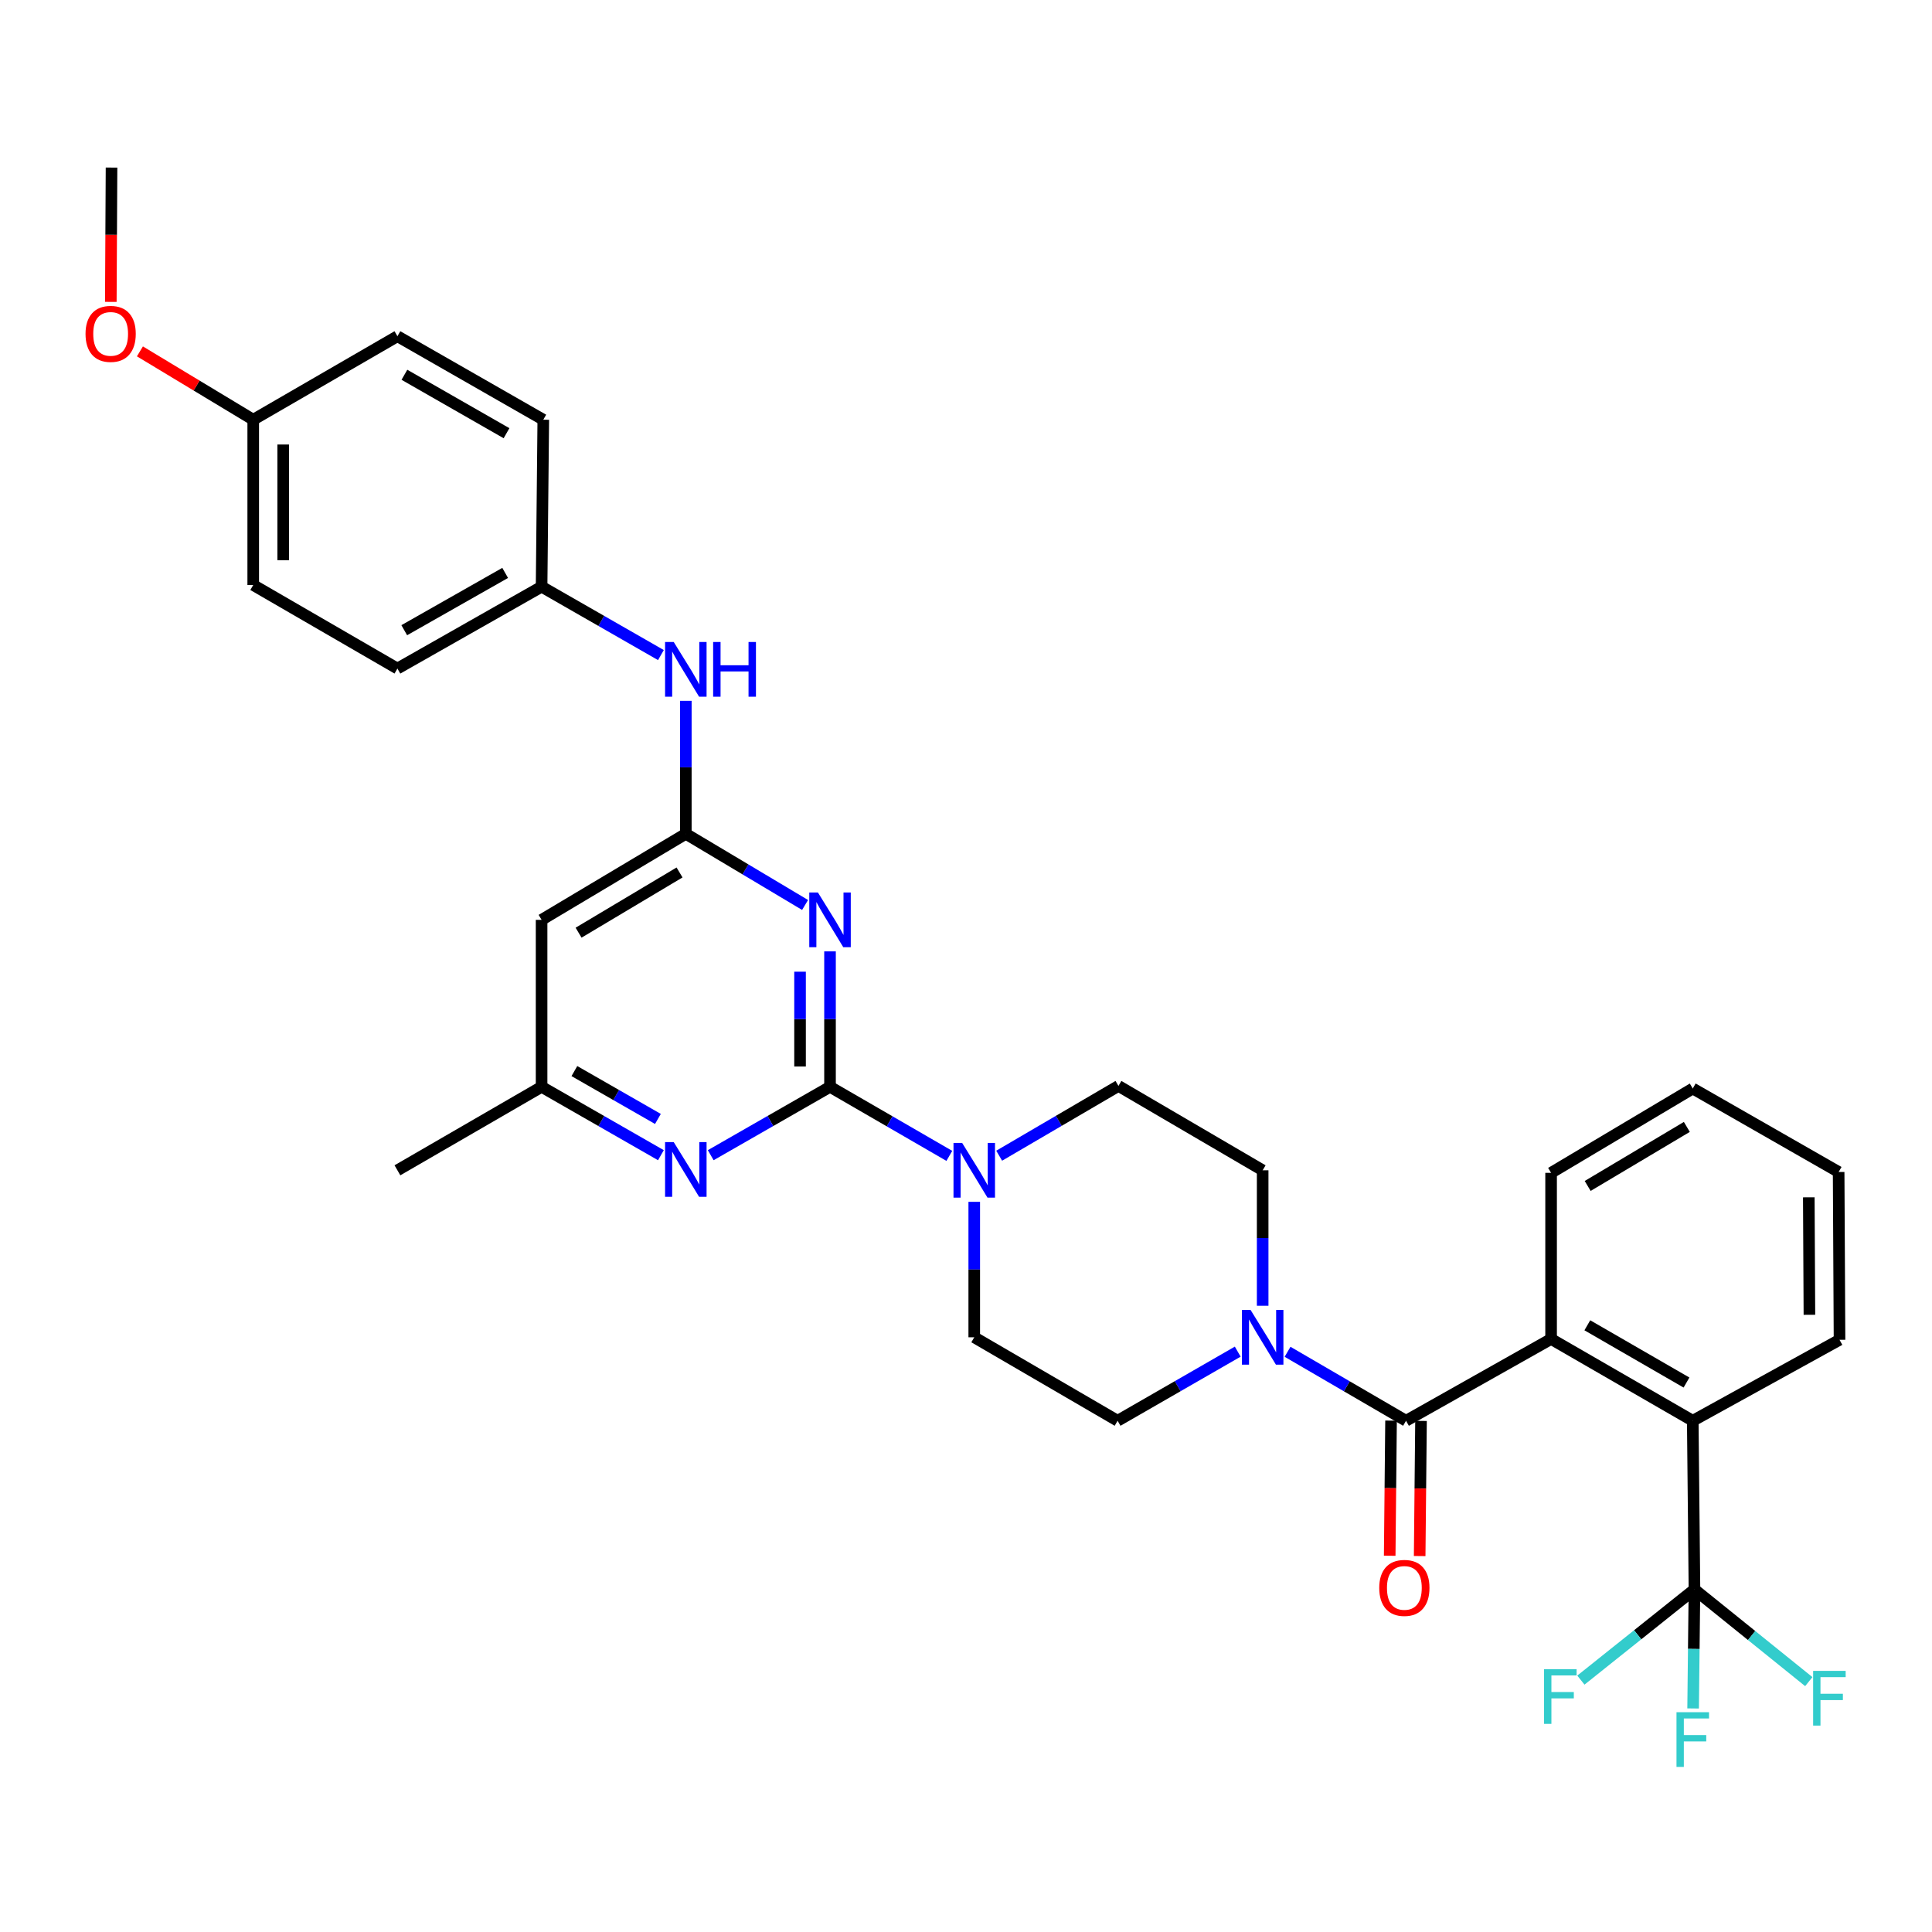 <?xml version='1.0' encoding='iso-8859-1'?>
<svg version='1.1' baseProfile='full'
              xmlns='http://www.w3.org/2000/svg'
                      xmlns:rdkit='http://www.rdkit.org/xml'
                      xmlns:xlink='http://www.w3.org/1999/xlink'
                  xml:space='preserve'
width='1000px' height='1000px' viewBox='0 0 1000 1000'>
<!-- END OF HEADER -->
<rect style='opacity:1.0;fill:#FFFFFF;stroke:none' width='1000' height='1000' x='0' y='0'> </rect>
<path class='bond-0' d='M 429.616,562.54 L 429.616,527.487' style='fill:none;fill-rule:evenodd;stroke:#000000;stroke-width:6px;stroke-linecap:butt;stroke-linejoin:miter;stroke-opacity:1' />
<path class='bond-0' d='M 429.616,527.487 L 429.616,492.434' style='fill:none;fill-rule:evenodd;stroke:#0000FF;stroke-width:6px;stroke-linecap:butt;stroke-linejoin:miter;stroke-opacity:1' />
<path class='bond-0' d='M 414.103,552.024 L 414.103,527.487' style='fill:none;fill-rule:evenodd;stroke:#000000;stroke-width:6px;stroke-linecap:butt;stroke-linejoin:miter;stroke-opacity:1' />
<path class='bond-0' d='M 414.103,527.487 L 414.103,502.95' style='fill:none;fill-rule:evenodd;stroke:#0000FF;stroke-width:6px;stroke-linecap:butt;stroke-linejoin:miter;stroke-opacity:1' />
<path class='bond-4' d='M 429.616,562.54 L 460.495,580.411' style='fill:none;fill-rule:evenodd;stroke:#000000;stroke-width:6px;stroke-linecap:butt;stroke-linejoin:miter;stroke-opacity:1' />
<path class='bond-4' d='M 460.495,580.411 L 491.374,598.281' style='fill:none;fill-rule:evenodd;stroke:#0000FF;stroke-width:6px;stroke-linecap:butt;stroke-linejoin:miter;stroke-opacity:1' />
<path class='bond-7' d='M 429.616,562.54 L 398.743,580.233' style='fill:none;fill-rule:evenodd;stroke:#000000;stroke-width:6px;stroke-linecap:butt;stroke-linejoin:miter;stroke-opacity:1' />
<path class='bond-7' d='M 398.743,580.233 L 367.87,597.926' style='fill:none;fill-rule:evenodd;stroke:#0000FF;stroke-width:6px;stroke-linecap:butt;stroke-linejoin:miter;stroke-opacity:1' />
<path class='bond-2' d='M 416.704,468.409 L 385.842,449.995' style='fill:none;fill-rule:evenodd;stroke:#0000FF;stroke-width:6px;stroke-linecap:butt;stroke-linejoin:miter;stroke-opacity:1' />
<path class='bond-2' d='M 385.842,449.995 L 354.98,431.581' style='fill:none;fill-rule:evenodd;stroke:#000000;stroke-width:6px;stroke-linecap:butt;stroke-linejoin:miter;stroke-opacity:1' />
<path class='bond-1' d='M 727.758,735.385 L 697.098,717.534' style='fill:none;fill-rule:evenodd;stroke:#000000;stroke-width:6px;stroke-linecap:butt;stroke-linejoin:miter;stroke-opacity:1' />
<path class='bond-1' d='M 697.098,717.534 L 666.439,699.683' style='fill:none;fill-rule:evenodd;stroke:#0000FF;stroke-width:6px;stroke-linecap:butt;stroke-linejoin:miter;stroke-opacity:1' />
<path class='bond-5' d='M 727.758,735.385 L 802.843,693.051' style='fill:none;fill-rule:evenodd;stroke:#000000;stroke-width:6px;stroke-linecap:butt;stroke-linejoin:miter;stroke-opacity:1' />
<path class='bond-12' d='M 720.002,735.308 L 719.653,770.281' style='fill:none;fill-rule:evenodd;stroke:#000000;stroke-width:6px;stroke-linecap:butt;stroke-linejoin:miter;stroke-opacity:1' />
<path class='bond-12' d='M 719.653,770.281 L 719.304,805.254' style='fill:none;fill-rule:evenodd;stroke:#FF0000;stroke-width:6px;stroke-linecap:butt;stroke-linejoin:miter;stroke-opacity:1' />
<path class='bond-12' d='M 735.514,735.463 L 735.166,770.436' style='fill:none;fill-rule:evenodd;stroke:#000000;stroke-width:6px;stroke-linecap:butt;stroke-linejoin:miter;stroke-opacity:1' />
<path class='bond-12' d='M 735.166,770.436 L 734.817,805.409' style='fill:none;fill-rule:evenodd;stroke:#FF0000;stroke-width:6px;stroke-linecap:butt;stroke-linejoin:miter;stroke-opacity:1' />
<path class='bond-10' d='M 354.98,431.581 L 354.98,397.162' style='fill:none;fill-rule:evenodd;stroke:#000000;stroke-width:6px;stroke-linecap:butt;stroke-linejoin:miter;stroke-opacity:1' />
<path class='bond-10' d='M 354.98,397.162 L 354.98,362.744' style='fill:none;fill-rule:evenodd;stroke:#0000FF;stroke-width:6px;stroke-linecap:butt;stroke-linejoin:miter;stroke-opacity:1' />
<path class='bond-33' d='M 354.98,431.581 L 280.326,476.113' style='fill:none;fill-rule:evenodd;stroke:#000000;stroke-width:6px;stroke-linecap:butt;stroke-linejoin:miter;stroke-opacity:1' />
<path class='bond-33' d='M 351.729,451.584 L 299.471,482.756' style='fill:none;fill-rule:evenodd;stroke:#000000;stroke-width:6px;stroke-linecap:butt;stroke-linejoin:miter;stroke-opacity:1' />
<path class='bond-3' d='M 877.049,822.691 L 876.17,735.385' style='fill:none;fill-rule:evenodd;stroke:#000000;stroke-width:6px;stroke-linecap:butt;stroke-linejoin:miter;stroke-opacity:1' />
<path class='bond-17' d='M 877.049,822.691 L 876.7,853.492' style='fill:none;fill-rule:evenodd;stroke:#000000;stroke-width:6px;stroke-linecap:butt;stroke-linejoin:miter;stroke-opacity:1' />
<path class='bond-17' d='M 876.7,853.492 L 876.352,884.293' style='fill:none;fill-rule:evenodd;stroke:#33CCCC;stroke-width:6px;stroke-linecap:butt;stroke-linejoin:miter;stroke-opacity:1' />
<path class='bond-18' d='M 877.049,822.691 L 847.658,846.156' style='fill:none;fill-rule:evenodd;stroke:#000000;stroke-width:6px;stroke-linecap:butt;stroke-linejoin:miter;stroke-opacity:1' />
<path class='bond-18' d='M 847.658,846.156 L 818.267,869.622' style='fill:none;fill-rule:evenodd;stroke:#33CCCC;stroke-width:6px;stroke-linecap:butt;stroke-linejoin:miter;stroke-opacity:1' />
<path class='bond-19' d='M 877.049,822.691 L 906.64,846.549' style='fill:none;fill-rule:evenodd;stroke:#000000;stroke-width:6px;stroke-linecap:butt;stroke-linejoin:miter;stroke-opacity:1' />
<path class='bond-19' d='M 906.64,846.549 L 936.23,870.408' style='fill:none;fill-rule:evenodd;stroke:#33CCCC;stroke-width:6px;stroke-linecap:butt;stroke-linejoin:miter;stroke-opacity:1' />
<path class='bond-13' d='M 504.27,622.066 L 504.27,657.123' style='fill:none;fill-rule:evenodd;stroke:#0000FF;stroke-width:6px;stroke-linecap:butt;stroke-linejoin:miter;stroke-opacity:1' />
<path class='bond-13' d='M 504.27,657.123 L 504.27,692.18' style='fill:none;fill-rule:evenodd;stroke:#000000;stroke-width:6px;stroke-linecap:butt;stroke-linejoin:miter;stroke-opacity:1' />
<path class='bond-14' d='M 517.172,598.196 L 548.04,580.135' style='fill:none;fill-rule:evenodd;stroke:#0000FF;stroke-width:6px;stroke-linecap:butt;stroke-linejoin:miter;stroke-opacity:1' />
<path class='bond-14' d='M 548.04,580.135 L 578.907,562.075' style='fill:none;fill-rule:evenodd;stroke:#000000;stroke-width:6px;stroke-linecap:butt;stroke-linejoin:miter;stroke-opacity:1' />
<path class='bond-8' d='M 802.843,693.051 L 876.17,735.385' style='fill:none;fill-rule:evenodd;stroke:#000000;stroke-width:6px;stroke-linecap:butt;stroke-linejoin:miter;stroke-opacity:1' />
<path class='bond-8' d='M 821.598,685.966 L 872.927,715.6' style='fill:none;fill-rule:evenodd;stroke:#000000;stroke-width:6px;stroke-linecap:butt;stroke-linejoin:miter;stroke-opacity:1' />
<path class='bond-26' d='M 802.843,693.051 L 802.843,607.064' style='fill:none;fill-rule:evenodd;stroke:#000000;stroke-width:6px;stroke-linecap:butt;stroke-linejoin:miter;stroke-opacity:1' />
<path class='bond-6' d='M 653.552,675.859 L 653.552,640.802' style='fill:none;fill-rule:evenodd;stroke:#0000FF;stroke-width:6px;stroke-linecap:butt;stroke-linejoin:miter;stroke-opacity:1' />
<path class='bond-6' d='M 653.552,640.802 L 653.552,605.745' style='fill:none;fill-rule:evenodd;stroke:#000000;stroke-width:6px;stroke-linecap:butt;stroke-linejoin:miter;stroke-opacity:1' />
<path class='bond-34' d='M 640.647,699.606 L 609.557,717.496' style='fill:none;fill-rule:evenodd;stroke:#0000FF;stroke-width:6px;stroke-linecap:butt;stroke-linejoin:miter;stroke-opacity:1' />
<path class='bond-34' d='M 609.557,717.496 L 578.467,735.385' style='fill:none;fill-rule:evenodd;stroke:#000000;stroke-width:6px;stroke-linecap:butt;stroke-linejoin:miter;stroke-opacity:1' />
<path class='bond-11' d='M 342.089,597.928 L 311.207,580.234' style='fill:none;fill-rule:evenodd;stroke:#0000FF;stroke-width:6px;stroke-linecap:butt;stroke-linejoin:miter;stroke-opacity:1' />
<path class='bond-11' d='M 311.207,580.234 L 280.326,562.54' style='fill:none;fill-rule:evenodd;stroke:#000000;stroke-width:6px;stroke-linecap:butt;stroke-linejoin:miter;stroke-opacity:1' />
<path class='bond-11' d='M 340.537,579.159 L 318.92,566.773' style='fill:none;fill-rule:evenodd;stroke:#0000FF;stroke-width:6px;stroke-linecap:butt;stroke-linejoin:miter;stroke-opacity:1' />
<path class='bond-11' d='M 318.92,566.773 L 297.302,554.388' style='fill:none;fill-rule:evenodd;stroke:#000000;stroke-width:6px;stroke-linecap:butt;stroke-linejoin:miter;stroke-opacity:1' />
<path class='bond-27' d='M 876.17,735.385 L 952.134,693.482' style='fill:none;fill-rule:evenodd;stroke:#000000;stroke-width:6px;stroke-linecap:butt;stroke-linejoin:miter;stroke-opacity:1' />
<path class='bond-9' d='M 280.326,476.113 L 280.326,562.54' style='fill:none;fill-rule:evenodd;stroke:#000000;stroke-width:6px;stroke-linecap:butt;stroke-linejoin:miter;stroke-opacity:1' />
<path class='bond-20' d='M 342.089,339.068 L 311.207,321.371' style='fill:none;fill-rule:evenodd;stroke:#0000FF;stroke-width:6px;stroke-linecap:butt;stroke-linejoin:miter;stroke-opacity:1' />
<path class='bond-20' d='M 311.207,321.371 L 280.326,303.673' style='fill:none;fill-rule:evenodd;stroke:#000000;stroke-width:6px;stroke-linecap:butt;stroke-linejoin:miter;stroke-opacity:1' />
<path class='bond-29' d='M 280.326,562.54 L 205.706,605.745' style='fill:none;fill-rule:evenodd;stroke:#000000;stroke-width:6px;stroke-linecap:butt;stroke-linejoin:miter;stroke-opacity:1' />
<path class='bond-16' d='M 504.27,692.18 L 578.467,735.385' style='fill:none;fill-rule:evenodd;stroke:#000000;stroke-width:6px;stroke-linecap:butt;stroke-linejoin:miter;stroke-opacity:1' />
<path class='bond-15' d='M 578.907,562.075 L 653.552,605.745' style='fill:none;fill-rule:evenodd;stroke:#000000;stroke-width:6px;stroke-linecap:butt;stroke-linejoin:miter;stroke-opacity:1' />
<path class='bond-22' d='M 280.326,303.673 L 281.205,217.246' style='fill:none;fill-rule:evenodd;stroke:#000000;stroke-width:6px;stroke-linecap:butt;stroke-linejoin:miter;stroke-opacity:1' />
<path class='bond-23' d='M 280.326,303.673 L 205.706,346.042' style='fill:none;fill-rule:evenodd;stroke:#000000;stroke-width:6px;stroke-linecap:butt;stroke-linejoin:miter;stroke-opacity:1' />
<path class='bond-23' d='M 261.473,296.538 L 209.239,326.196' style='fill:none;fill-rule:evenodd;stroke:#000000;stroke-width:6px;stroke-linecap:butt;stroke-linejoin:miter;stroke-opacity:1' />
<path class='bond-21' d='M 131.07,217.246 L 131.07,302.803' style='fill:none;fill-rule:evenodd;stroke:#000000;stroke-width:6px;stroke-linecap:butt;stroke-linejoin:miter;stroke-opacity:1' />
<path class='bond-21' d='M 146.583,230.08 L 146.583,289.969' style='fill:none;fill-rule:evenodd;stroke:#000000;stroke-width:6px;stroke-linecap:butt;stroke-linejoin:miter;stroke-opacity:1' />
<path class='bond-28' d='M 131.07,217.246 L 101.747,199.559' style='fill:none;fill-rule:evenodd;stroke:#000000;stroke-width:6px;stroke-linecap:butt;stroke-linejoin:miter;stroke-opacity:1' />
<path class='bond-28' d='M 101.747,199.559 L 72.424,181.872' style='fill:none;fill-rule:evenodd;stroke:#FF0000;stroke-width:6px;stroke-linecap:butt;stroke-linejoin:miter;stroke-opacity:1' />
<path class='bond-35' d='M 131.07,217.246 L 205.706,174.033' style='fill:none;fill-rule:evenodd;stroke:#000000;stroke-width:6px;stroke-linecap:butt;stroke-linejoin:miter;stroke-opacity:1' />
<path class='bond-25' d='M 281.205,217.246 L 205.706,174.033' style='fill:none;fill-rule:evenodd;stroke:#000000;stroke-width:6px;stroke-linecap:butt;stroke-linejoin:miter;stroke-opacity:1' />
<path class='bond-25' d='M 262.174,224.228 L 209.325,193.979' style='fill:none;fill-rule:evenodd;stroke:#000000;stroke-width:6px;stroke-linecap:butt;stroke-linejoin:miter;stroke-opacity:1' />
<path class='bond-24' d='M 205.706,346.042 L 131.07,302.803' style='fill:none;fill-rule:evenodd;stroke:#000000;stroke-width:6px;stroke-linecap:butt;stroke-linejoin:miter;stroke-opacity:1' />
<path class='bond-31' d='M 802.843,607.064 L 876.17,563.411' style='fill:none;fill-rule:evenodd;stroke:#000000;stroke-width:6px;stroke-linecap:butt;stroke-linejoin:miter;stroke-opacity:1' />
<path class='bond-31' d='M 821.778,613.846 L 873.106,583.289' style='fill:none;fill-rule:evenodd;stroke:#000000;stroke-width:6px;stroke-linecap:butt;stroke-linejoin:miter;stroke-opacity:1' />
<path class='bond-36' d='M 952.134,693.482 L 951.677,606.624' style='fill:none;fill-rule:evenodd;stroke:#000000;stroke-width:6px;stroke-linecap:butt;stroke-linejoin:miter;stroke-opacity:1' />
<path class='bond-36' d='M 936.552,680.535 L 936.232,619.734' style='fill:none;fill-rule:evenodd;stroke:#000000;stroke-width:6px;stroke-linecap:butt;stroke-linejoin:miter;stroke-opacity:1' />
<path class='bond-30' d='M 57.356,156.261 L 57.541,121.498' style='fill:none;fill-rule:evenodd;stroke:#FF0000;stroke-width:6px;stroke-linecap:butt;stroke-linejoin:miter;stroke-opacity:1' />
<path class='bond-30' d='M 57.541,121.498 L 57.726,86.735' style='fill:none;fill-rule:evenodd;stroke:#000000;stroke-width:6px;stroke-linecap:butt;stroke-linejoin:miter;stroke-opacity:1' />
<path class='bond-32' d='M 876.17,563.411 L 951.677,606.624' style='fill:none;fill-rule:evenodd;stroke:#000000;stroke-width:6px;stroke-linecap:butt;stroke-linejoin:miter;stroke-opacity:1' />
<path  class='atom-1' d='M 423.356 461.953
L 432.636 476.953
Q 433.556 478.433, 435.036 481.113
Q 436.516 483.793, 436.596 483.953
L 436.596 461.953
L 440.356 461.953
L 440.356 490.273
L 436.476 490.273
L 426.516 473.873
Q 425.356 471.953, 424.116 469.753
Q 422.916 467.553, 422.556 466.873
L 422.556 490.273
L 418.876 490.273
L 418.876 461.953
L 423.356 461.953
' fill='#0000FF'/>
<path  class='atom-5' d='M 498.01 591.585
L 507.29 606.585
Q 508.21 608.065, 509.69 610.745
Q 511.17 613.425, 511.25 613.585
L 511.25 591.585
L 515.01 591.585
L 515.01 619.905
L 511.13 619.905
L 501.17 603.505
Q 500.01 601.585, 498.77 599.385
Q 497.57 597.185, 497.21 596.505
L 497.21 619.905
L 493.53 619.905
L 493.53 591.585
L 498.01 591.585
' fill='#0000FF'/>
<path  class='atom-7' d='M 647.292 678.02
L 656.572 693.02
Q 657.492 694.5, 658.972 697.18
Q 660.452 699.86, 660.532 700.02
L 660.532 678.02
L 664.292 678.02
L 664.292 706.34
L 660.412 706.34
L 650.452 689.94
Q 649.292 688.02, 648.052 685.82
Q 646.852 683.62, 646.492 682.94
L 646.492 706.34
L 642.812 706.34
L 642.812 678.02
L 647.292 678.02
' fill='#0000FF'/>
<path  class='atom-8' d='M 348.72 591.154
L 358 606.154
Q 358.92 607.634, 360.4 610.314
Q 361.88 612.994, 361.96 613.154
L 361.96 591.154
L 365.72 591.154
L 365.72 619.474
L 361.84 619.474
L 351.88 603.074
Q 350.72 601.154, 349.48 598.954
Q 348.28 596.754, 347.92 596.074
L 347.92 619.474
L 344.24 619.474
L 344.24 591.154
L 348.72 591.154
' fill='#0000FF'/>
<path  class='atom-11' d='M 348.72 332.296
L 358 347.296
Q 358.92 348.776, 360.4 351.456
Q 361.88 354.136, 361.96 354.296
L 361.96 332.296
L 365.72 332.296
L 365.72 360.616
L 361.84 360.616
L 351.88 344.216
Q 350.72 342.296, 349.48 340.096
Q 348.28 337.896, 347.92 337.216
L 347.92 360.616
L 344.24 360.616
L 344.24 332.296
L 348.72 332.296
' fill='#0000FF'/>
<path  class='atom-11' d='M 369.12 332.296
L 372.96 332.296
L 372.96 344.336
L 387.44 344.336
L 387.44 332.296
L 391.28 332.296
L 391.28 360.616
L 387.44 360.616
L 387.44 347.536
L 372.96 347.536
L 372.96 360.616
L 369.12 360.616
L 369.12 332.296
' fill='#0000FF'/>
<path  class='atom-13' d='M 713.896 821.892
Q 713.896 815.092, 717.256 811.292
Q 720.616 807.492, 726.896 807.492
Q 733.176 807.492, 736.536 811.292
Q 739.896 815.092, 739.896 821.892
Q 739.896 828.772, 736.496 832.692
Q 733.096 836.572, 726.896 836.572
Q 720.656 836.572, 717.256 832.692
Q 713.896 828.812, 713.896 821.892
M 726.896 833.372
Q 731.216 833.372, 733.536 830.492
Q 735.896 827.572, 735.896 821.892
Q 735.896 816.332, 733.536 813.532
Q 731.216 810.692, 726.896 810.692
Q 722.576 810.692, 720.216 813.492
Q 717.896 816.292, 717.896 821.892
Q 717.896 827.612, 720.216 830.492
Q 722.576 833.372, 726.896 833.372
' fill='#FF0000'/>
<path  class='atom-18' d='M 867.75 886.236
L 884.59 886.236
L 884.59 889.476
L 871.55 889.476
L 871.55 898.076
L 883.15 898.076
L 883.15 901.356
L 871.55 901.356
L 871.55 914.556
L 867.75 914.556
L 867.75 886.236
' fill='#33CCCC'/>
<path  class='atom-19' d='M 799.206 863.957
L 816.046 863.957
L 816.046 867.197
L 803.006 867.197
L 803.006 875.797
L 814.606 875.797
L 814.606 879.077
L 803.006 879.077
L 803.006 892.277
L 799.206 892.277
L 799.206 863.957
' fill='#33CCCC'/>
<path  class='atom-20' d='M 938.473 864.845
L 955.313 864.845
L 955.313 868.085
L 942.273 868.085
L 942.273 876.685
L 953.873 876.685
L 953.873 879.965
L 942.273 879.965
L 942.273 893.165
L 938.473 893.165
L 938.473 864.845
' fill='#33CCCC'/>
<path  class='atom-29' d='M 44.269 172.811
Q 44.269 166.011, 47.629 162.211
Q 50.989 158.411, 57.269 158.411
Q 63.549 158.411, 66.909 162.211
Q 70.269 166.011, 70.269 172.811
Q 70.269 179.691, 66.869 183.611
Q 63.469 187.491, 57.269 187.491
Q 51.029 187.491, 47.629 183.611
Q 44.269 179.731, 44.269 172.811
M 57.269 184.291
Q 61.589 184.291, 63.909 181.411
Q 66.269 178.491, 66.269 172.811
Q 66.269 167.251, 63.909 164.451
Q 61.589 161.611, 57.269 161.611
Q 52.949 161.611, 50.589 164.411
Q 48.269 167.211, 48.269 172.811
Q 48.269 178.531, 50.589 181.411
Q 52.949 184.291, 57.269 184.291
' fill='#FF0000'/>
</svg>
